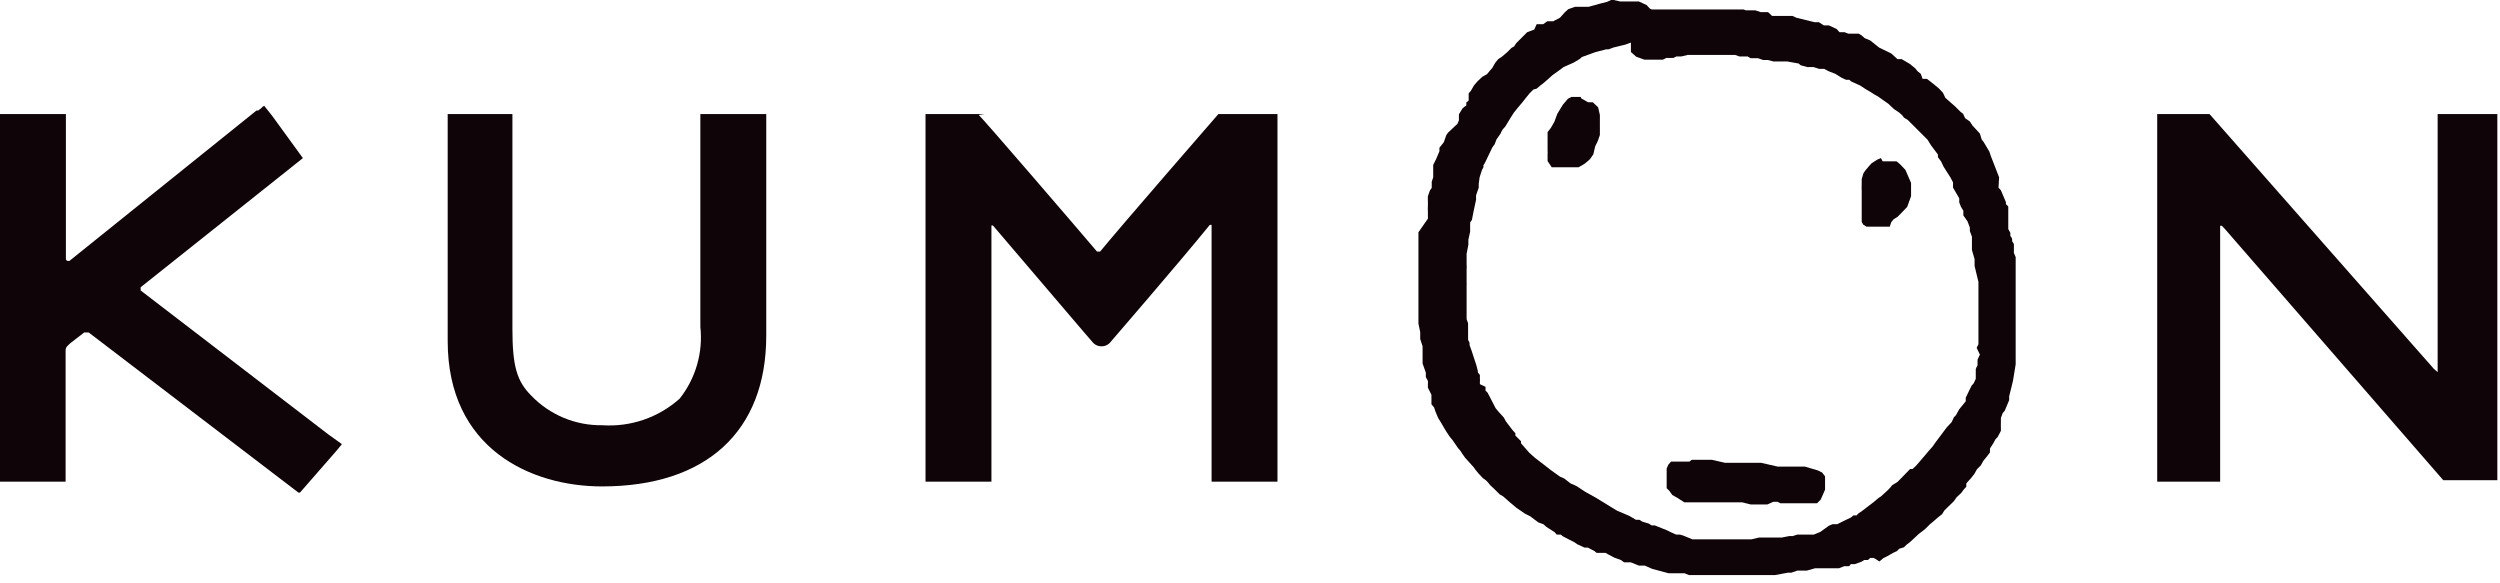 <svg width="120" height="28" viewBox="0 0 120 28" fill="none" xmlns="http://www.w3.org/2000/svg">
<path fill-rule="evenodd" clip-rule="evenodd" d="M81.092 22.156H80.667H80.355H80.213L80.085 22.298L80 22.482V23.121V23.305V23.433L80.128 23.56L80.269 23.759L80.496 23.887L80.851 24.113H81.078H81.262H81.447H81.617H82.057H82.213H83.631L84.028 24.213H84.837L85.121 24.085H85.319L85.461 24.156H85.716H85.957H86.085H86.227H86.411H87.078H87.22L87.39 23.986L87.461 23.83L87.603 23.503V23.064V22.865L87.461 22.681L87.262 22.582L86.638 22.397H86.34H86.057H85.83H85.532H85.333L84.525 22.213H84.312H84.142H83.688H83.461H82.794L82.17 22.071H81.489H81.206L81.092 22.156Z" fill="#0F0408"/>
<path fill-rule="evenodd" clip-rule="evenodd" d="M75.872 4.652H75.433L75.262 4.738L75.021 5.021L74.752 5.461L74.61 5.844L74.44 6.142L74.284 6.34V6.652V7.22C74.289 7.286 74.289 7.352 74.284 7.418V7.617V7.731L74.482 8.028H74.837H75.092H75.447H75.617H75.773L76.043 7.872C76.143 7.799 76.238 7.718 76.326 7.631L76.482 7.404C76.482 7.404 76.567 7.007 76.582 6.993C76.596 6.979 76.695 6.766 76.695 6.766L76.794 6.482V5.518L76.709 5.149L76.454 4.908H76.227L75.901 4.723L75.872 4.652Z" fill="#0F0408"/>
<path fill-rule="evenodd" clip-rule="evenodd" d="M90.284 7.589L90.114 7.66L89.844 7.83L89.702 7.986L89.546 8.17L89.447 8.312L89.362 8.596V8.681V8.837C89.356 8.946 89.356 9.054 89.362 9.163V9.362V9.518V10.114V10.411V10.652L89.433 10.78L89.589 10.879H89.844H89.986H90.454H90.709L90.78 10.667L90.894 10.525L91.078 10.411L91.262 10.227L91.546 9.929L91.731 9.418V8.78L91.461 8.156L91.248 7.929C91.181 7.863 91.11 7.801 91.035 7.745V7.745H90.879H90.794H90.369L90.284 7.589Z" fill="#0F0408"/>
<path fill-rule="evenodd" clip-rule="evenodd" d="M24.553 5.475H21.489V16.369C21.489 21.532 25.475 23.348 28.894 23.348C33.901 23.348 36.78 20.709 36.78 16.113V5.475H33.617V15.688C33.751 16.923 33.394 18.16 32.624 19.135C32.121 19.584 31.533 19.929 30.895 20.148C30.257 20.367 29.581 20.457 28.908 20.411C28.273 20.421 27.644 20.3 27.058 20.056C26.473 19.812 25.943 19.45 25.503 18.993C24.808 18.298 24.596 17.575 24.596 15.787V5.475H24.553Z" fill="#0F0408"/>
<path fill-rule="evenodd" clip-rule="evenodd" d="M47.262 5.475H44.425V23.121H47.589V10.823C47.589 10.823 47.589 10.823 47.66 10.823L52.028 15.943L52.482 16.468C52.535 16.519 52.597 16.559 52.665 16.586C52.733 16.613 52.806 16.626 52.879 16.624C53.023 16.624 53.16 16.568 53.262 16.468V16.468C53.262 16.468 56.667 12.525 58.071 10.794H58.156V23.121H61.319V5.475H58.482C58.298 5.688 53.83 10.823 52.809 12.071C52.797 12.076 52.785 12.079 52.773 12.079C52.761 12.079 52.749 12.076 52.738 12.071C52.71 12.079 52.68 12.079 52.653 12.071C51.532 10.752 47.191 5.702 46.979 5.518L47.262 5.475Z" fill="#0F0408"/>
<path fill-rule="evenodd" clip-rule="evenodd" d="M77.433 2.284L78.014 2.142L78.284 2.043V2.383V2.496L78.539 2.723L78.936 2.865H79.504H79.816L79.986 2.78H80.326L80.468 2.709H80.709L81.007 2.638H81.489H81.731H82.071H82.298H82.525H82.624H82.837H83.206C83.206 2.638 83.206 2.638 83.291 2.638L83.489 2.709H83.886L84.028 2.794H84.383L84.624 2.879H84.851L85.121 2.95H85.206H85.504H85.702H85.787L86.34 3.05C86.369 3.083 86.403 3.111 86.44 3.135L86.752 3.22H86.894H87.05L87.319 3.305H87.56L87.773 3.418L88.099 3.546L88.397 3.731L88.61 3.83H88.766L88.865 3.915L89.277 4.099L89.56 4.284L89.801 4.426L90 4.553L90.156 4.638L90.355 4.78L90.638 4.979L90.908 5.234L91.163 5.404L91.305 5.532L91.39 5.645L91.575 5.759L92.525 6.709L92.681 6.965L92.936 7.305L93.021 7.418V7.546L93.177 7.759L93.291 8L93.617 8.511L93.745 8.752V9.007L94.043 9.518V9.716L94.128 9.929L94.241 10.114V10.34L94.44 10.624L94.553 10.922V11.092L94.653 11.362V11.532V11.745V12L94.78 12.44V12.766L94.965 13.532V15.433V15.631V15.858V16.028V16.525L94.879 16.695L95.035 17.021L94.922 17.262V17.532C94.888 17.59 94.859 17.652 94.837 17.716C94.837 17.716 94.837 17.816 94.837 17.858V17.986V18.184L94.738 18.397L94.638 18.511L94.511 18.766L94.355 19.092V19.262L94.043 19.645L93.886 19.929L93.787 20.028C93.787 20.028 93.688 20.255 93.674 20.27L93.447 20.511L93.192 20.851L92.894 21.248L92.766 21.433L92.539 21.688L92.411 21.844L92.312 21.957L92.156 22.142L91.957 22.369L91.801 22.511H91.688L91.078 23.135L90.823 23.291C90.759 23.377 90.688 23.458 90.61 23.532L90.284 23.83L90.17 23.901L89.972 24.071L89.362 24.539L89.234 24.624C89.189 24.654 89.151 24.693 89.121 24.738H88.965L88.851 24.837L88.525 24.993L88.184 25.163H87.957L87.787 25.234L87.376 25.532L87.064 25.66H86.851H86.695H86.269L86.057 25.73H85.886L85.532 25.801H85.333H85.021H84.44L84.071 25.887H82.766H82.539H82.114H81.957H81.759H81.475H81.234L80.851 25.73L80.638 25.66H80.454L80.17 25.532L80.028 25.461L79.433 25.22H79.277L79.149 25.135L78.823 25.035L78.695 24.95H78.525L78.213 24.766L77.617 24.511L77.404 24.383L76.596 23.887L76.085 23.603L75.702 23.348L75.56 23.277L75.39 23.206L75.078 22.965L74.879 22.879L74.425 22.553L74.099 22.298L73.986 22.213L73.674 21.972L73.404 21.73L73.007 21.277V21.177L72.738 20.908V20.794L72.596 20.638L72.284 20.227L72.184 20.043L72.043 19.887L71.915 19.745L71.787 19.589L71.532 19.092L71.404 18.851C71.375 18.814 71.341 18.781 71.305 18.752C71.301 18.69 71.301 18.629 71.305 18.567L71.035 18.44V18.298C71.042 18.265 71.042 18.231 71.035 18.199V18L70.936 17.872V17.801L70.865 17.532L70.638 16.837L70.539 16.567V16.454L70.468 16.312V16.099V15.83V15.66V15.518L70.397 15.319V14.553V14.369V13.858V13.688C70.402 13.641 70.402 13.593 70.397 13.546V13.121V12.95C70.404 12.856 70.404 12.761 70.397 12.667V12.496V12.184L70.482 11.745V11.504L70.567 11.121V10.936C70.567 10.936 70.567 10.723 70.567 10.681L70.653 10.553L70.723 10.184L70.851 9.589V9.376L70.979 9.007C70.979 9.007 70.979 8.851 70.979 8.823L71.021 8.511L71.135 8.156L71.206 8.028V7.929C71.238 7.884 71.267 7.837 71.291 7.787L71.631 7.078L71.745 6.922L71.83 6.695L72.028 6.411C72.056 6.342 72.089 6.276 72.128 6.213L72.255 6.071L72.496 5.674L72.667 5.404L72.851 5.177L73.078 4.908L73.234 4.709L73.418 4.482L73.603 4.298L73.759 4.255L73.943 4.099L74.057 4.014L74.255 3.844L74.525 3.603L74.922 3.319L75.05 3.22L75.532 3.007L75.816 2.837C75.857 2.808 75.895 2.775 75.929 2.738L76.596 2.496L77.092 2.369C77.092 2.369 77.177 2.369 77.206 2.369L77.433 2.284ZM77.447 0H77.333L77.149 0.085L76.766 0.184L76.255 0.326H75.858H75.603L75.277 0.44L75.106 0.596L74.879 0.851L74.553 1.021H74.269L74.071 1.163H73.759L73.645 1.418L73.305 1.546L72.794 2.057C72.794 2.057 72.695 2.184 72.681 2.227L72.553 2.298L72.34 2.511L72.071 2.738L71.915 2.837L71.787 2.993C71.73 3.08 71.678 3.17 71.631 3.262L71.504 3.404L71.376 3.56L71.149 3.688L70.922 3.901L70.752 4.099L70.596 4.369L70.496 4.482V4.582V4.738V4.823L70.383 4.922V5.064C70.316 5.104 70.254 5.152 70.199 5.206L70.028 5.489V5.645V5.773L69.957 5.943L69.504 6.369L69.418 6.496L69.305 6.823L69.092 7.092V7.262L68.936 7.631L68.794 7.915V8.511C68.766 8.58 68.743 8.651 68.723 8.723V8.922C68.726 8.955 68.726 8.988 68.723 9.021L68.638 9.135L68.539 9.418C68.533 9.503 68.533 9.589 68.539 9.674V9.872C68.533 9.972 68.533 10.071 68.539 10.17V10.312V10.496L68.085 11.149V11.489V11.66V12.156V12.326V12.766V12.979V14.78V14.964V15.149V15.348V15.532L68.17 15.943V16.27L68.284 16.624V17.021V17.206V17.447L68.44 17.887V18.099L68.539 18.284C68.544 18.34 68.544 18.397 68.539 18.454V18.61L68.709 18.95V19.092V19.262V19.404L68.837 19.56L68.908 19.773L69.035 20.071L69.177 20.298L69.333 20.567L69.447 20.752L69.589 20.965L69.731 21.135L69.972 21.489L70.114 21.66L70.213 21.816C70.251 21.859 70.284 21.907 70.312 21.957L70.44 22.099L70.723 22.411L70.837 22.567L70.965 22.723L71.177 22.95L71.319 23.05L71.418 23.149L71.532 23.291L71.702 23.447L71.986 23.73L72.156 23.83L72.411 24.057L72.78 24.369L73.192 24.652L73.447 24.78L73.844 25.078L74.085 25.163L74.227 25.291L74.624 25.546C74.654 25.587 74.687 25.625 74.723 25.66H74.908L75.021 25.745L75.347 25.915L75.546 26.014L75.716 26.128L76.057 26.284H76.213L76.539 26.454L76.638 26.539H76.823H76.908H77.064L77.192 26.61L77.489 26.766L77.801 26.879L77.957 26.993H78.184H78.284L78.667 27.149H78.95L79.305 27.305L80.099 27.518H80.355H80.511H80.865L81.064 27.603H81.347H81.589H82.369H82.596H83.731H83.929H84.184H84.44H85.206L85.816 27.489H85.986L86.269 27.39H86.539H86.723L87.121 27.277H87.943H88.085H88.269L88.525 27.177H88.752C88.787 27.15 88.816 27.116 88.837 27.078C88.837 27.078 88.837 27.078 88.837 27.078H89.035L89.347 26.965L89.489 26.879H89.66L89.773 26.78H89.943L90.213 26.95L90.397 26.794L90.596 26.695L90.865 26.539L91.05 26.454C91.05 26.454 91.135 26.369 91.163 26.34L91.39 26.27L91.504 26.156L91.702 26L92.114 25.617L92.269 25.503L92.425 25.376L92.638 25.163L92.794 25.035L93.021 24.837L93.22 24.681L93.333 24.497L93.787 24.057L93.915 23.872L94.142 23.66L94.255 23.503L94.383 23.362V23.206L94.468 23.106L94.61 22.95L94.766 22.752L94.894 22.525L95.078 22.34L95.206 22.113L95.39 21.887L95.518 21.716V21.603V21.532L95.688 21.262L95.787 21.078L95.886 20.979L96.043 20.681V20.497C96.038 20.468 96.038 20.44 96.043 20.411C96.037 20.388 96.037 20.364 96.043 20.34V20.17V20.057C96.076 19.983 96.104 19.907 96.128 19.83L96.227 19.716L96.44 19.206V19.021L96.539 18.624L96.624 18.27L96.752 17.489V17.22V17.05V16.879V16.723V16.17V15.957V14.298C96.752 14.298 96.752 14.114 96.752 14.071C96.752 14.028 96.752 13.886 96.752 13.886V13.475V13.22V12.681V12.539V12.34L96.667 12.142V11.716L96.582 11.575V11.461C96.558 11.411 96.529 11.364 96.496 11.319V11.177L96.397 10.993V10.865V10.667V10.468V10.355V10.213V9.915C96.363 9.873 96.325 9.835 96.284 9.801C96.287 9.768 96.287 9.735 96.284 9.702L96.043 9.135L95.929 9.007L95.957 8.511L95.759 8L95.56 7.489L95.489 7.277L95.22 6.823L95.121 6.695L95.035 6.411L94.681 6.028L94.553 5.83L94.326 5.674L94.227 5.461L94.099 5.362L93.957 5.22L93.844 5.106L93.617 4.908L93.376 4.695L93.262 4.454L93.078 4.255L92.823 4.043L92.496 3.787H92.284L92.199 3.546L92.043 3.418L91.929 3.277L91.787 3.163L91.688 3.078L91.277 2.837H91.078L90.78 2.567L90.199 2.284L89.773 1.943L89.504 1.83L89.362 1.702L89.22 1.617H88.723L88.539 1.546H88.298L88.156 1.39L87.787 1.22H87.546L87.305 1.064H87.092L86.227 0.851L86.043 0.766H85.674H85.56H85.064L84.865 0.582H84.511L84.255 0.496H83.801L83.688 0.454H83.262H83.035H82.227H81.986H81.56H81.376H80.851H80.596H80.057H79.872H79.603H79.291L79.192 0.411L79.035 0.241L78.667 0.071H78.525H78.34H77.773L77.447 0Z" fill="#0F0408"/>
<path fill-rule="evenodd" clip-rule="evenodd" d="M119.929 5.475H117.007V17.716C117.007 17.716 117.007 17.844 117.007 17.858C117.007 17.872 117.007 17.858 116.922 17.787L116.823 17.702L106.057 5.475H103.546V23.121H106.567V10.979V10.837H106.652L106.809 11.007L117.277 23.05H119.872V5.475H119.929Z" fill="#0F0408"/>
<path fill-rule="evenodd" clip-rule="evenodd" d="M12.61 5.121L12.539 5.191L12.397 5.305H12.312L3.489 12.397L3.333 12.525H3.262C3.249 12.525 3.236 12.522 3.224 12.517C3.212 12.512 3.201 12.505 3.192 12.496C3.183 12.486 3.176 12.476 3.171 12.463C3.166 12.451 3.163 12.439 3.163 12.425V5.475H0V23.121H3.149V16.823C3.147 16.78 3.155 16.737 3.172 16.698C3.19 16.659 3.216 16.624 3.248 16.596L3.333 16.511L3.418 16.44L4.043 15.957H4.113H4.255L14.326 23.645H14.397L16.156 21.631L16.411 21.319L15.759 20.851L6.752 13.943C6.752 13.943 6.752 13.943 6.752 13.872C6.746 13.844 6.746 13.815 6.752 13.787L14.539 7.589L13.064 5.56L12.681 5.078L12.61 5.121Z" fill="#0F0408"/>
</svg>
